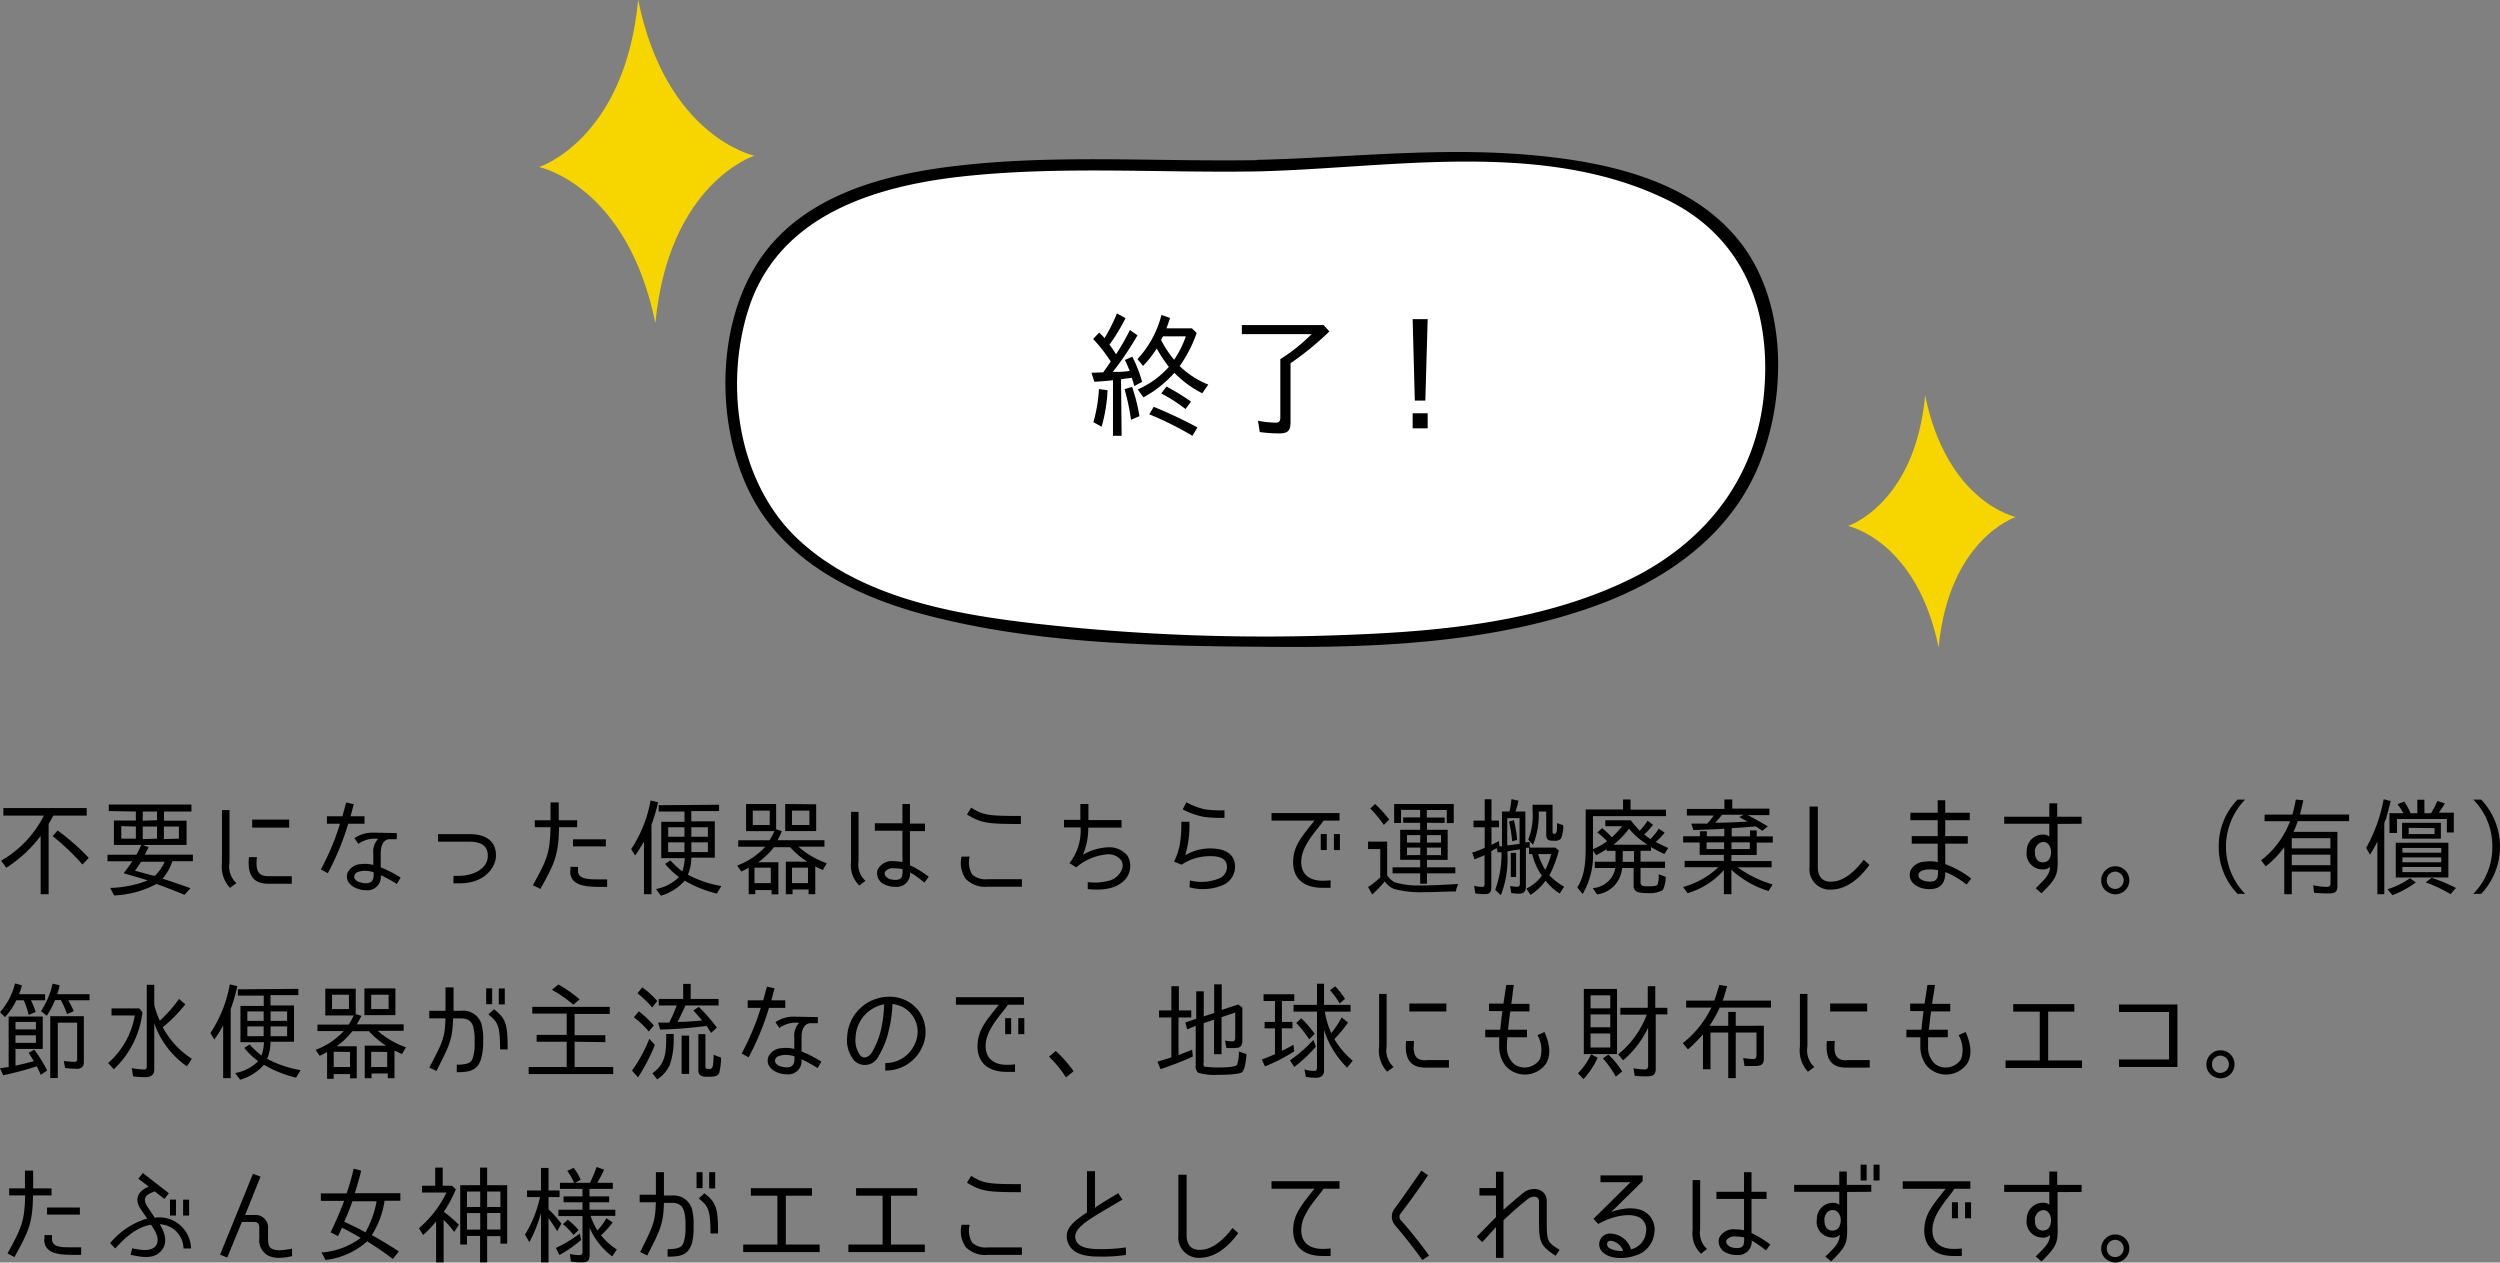 <svg xmlns="http://www.w3.org/2000/svg" viewBox="0 0 332.71 168.02"><rect x="0" y="0" width="332.71" height="168.02" fill="#808080" stroke="none"/><defs><style>.cls-1{isolation:isolate;}.cls-2{fill:#fff;}.cls-3{fill:#f7d600;mix-blend-mode:multiply;}</style></defs><title>flow_001_08</title><g class="cls-1"><g id="テキスト"><path class="cls-2" d="M167.47,22.06c19.09-.4,66.55-8,68.15,24.23S205.84,86,166.34,85.34,97.26,81,97.49,50.73C97.74,16.56,136.65,22.7,167.47,22.06Z"/><path d="M167.47,22.81c17.64-.44,37.93-4.31,54.45,3.81,10.16,5,13.83,14.74,12.85,25.65-1,11.27-7.77,19.88-17.79,24.79-11.39,5.58-24.67,6.93-37.16,7.41A271.82,271.82,0,0,1,137.89,83C127,81.76,114.62,79.57,106.3,71.85c-8.09-7.51-9.94-20.48-6.69-30.71,4-12.47,16.75-16.37,28.5-17.66,13.06-1.42,26.26-.44,39.36-.67a.75.75,0,0,0,0-1.5c-13.47.24-27.07-.81-40.48.8-9.54,1.15-20,3.91-25.78,12.28-5.88,8.57-6,21.84-1.51,31,4.56,9.37,14.29,14.09,24,16.58,14.54,3.75,30.06,4,45,4.11,14.26.14,29.2-.46,42.8-5.16,9.72-3.36,18.71-9.37,22.66-19.23,3.62-9.06,3.68-21.34-2.48-29.34-6.7-8.7-18.75-11-29.07-11.81-11.72-.91-23.37.44-35.07.73A.75.75,0,0,0,167.47,22.81Z"/><path d="M149.27,58h-1.15v-7.4c-.81.1-1.66.16-2.48.21l-.38-1.2,1.56-.06c.31-.43.72-1,1-1.44a21.12,21.12,0,0,0-2.34-3l.79-.84A5.49,5.49,0,0,1,147,45a21.47,21.47,0,0,0,1.64-3.29l1.15.63a24.8,24.8,0,0,1-2.14,3.53,14.47,14.47,0,0,1,.88,1.28c.65-1,1.26-2.07,1.85-3.23l1,.71a41,41,0,0,1-3.28,4.86l.69,0c.52,0,1-.05,1.56-.12h0c-.21-.47-.39-1-.66-1.46l1-.44A18.13,18.13,0,0,1,152,50.82l-1.05.56a10.92,10.92,0,0,0-.34-1.11c-.29.07-.65.09-1,.14l-.42.07h0Zm-3-6.22,1.13.15a21.43,21.43,0,0,1-.79,4.86l-1.1-.61h0A19.5,19.5,0,0,0,146.25,51.81Zm5.4,3.59-1.15.5h0a29.12,29.12,0,0,0-.86-4.07l1-.32A24.27,24.27,0,0,1,151.65,55.4ZM157,48.72a11.57,11.57,0,0,0,3.8,2.46L160,52.34a14.16,14.16,0,0,1-3.71-2.72,15.15,15.15,0,0,1-4.12,3.26l-.75-1.05a12.15,12.15,0,0,0,4.14-3,20.32,20.32,0,0,1-1.62-2.45,14.17,14.17,0,0,1-1.82,2.32l-.74-.91a13.53,13.53,0,0,0,3.19-5.87l1.15.39c-.16.47-.31.94-.49,1.39h3.4l.63.61A17.92,17.92,0,0,1,157,48.72Zm2.36,8.17L158.69,58h0a42.05,42.05,0,0,0-5.74-2.86l.59-1A60.58,60.58,0,0,1,159.37,56.89Zm-3.11-9a13.69,13.69,0,0,0,1.57-3.13h-3.05l-.25.48A14.39,14.39,0,0,0,156.26,47.89Zm-1.71,4.48.7-.93a32,32,0,0,1,3.26,2l-.72,1h0A21,21,0,0,0,154.55,52.37Z"/><path d="M170.21,57.68a19.77,19.77,0,0,1-2.56-.18L167.42,56a14.46,14.46,0,0,0,2.41.25c.4,0,.56-.25.56-.65V47.8a23.75,23.75,0,0,0,4.16-3.33h-9.28V43.26h10.88l.77.85a39.58,39.58,0,0,1-5.17,4.23v7.85C171.75,57.34,171.38,57.68,170.21,57.68Z"/><path d="M188,42.47h2l-.31,10.84h-1.4ZM188,55h2V57h-2Z"/><path d="M6.47,109.65V119H5.41v-7.75a17.53,17.53,0,0,1-4.57,4.23l-.69-.94a14.37,14.37,0,0,0,5.69-6H.45v-1H11.54v1H7.06l0,.06C6.85,109,6.68,109.32,6.47,109.65ZM7,111.27l.67-.74a28.56,28.56,0,0,1,4.14,3.64l-.84.88h0A30.62,30.62,0,0,0,7,111.27Z"/><path d="M21.63,116.94c1.25.39,2.48.83,3.72,1.26l-.8.89c-1.23-.52-2.45-1-3.73-1.45a13,13,0,0,1-5.64,1.53l-.51-1a15.07,15.07,0,0,0,5-1c-.63-.21-1.27-.4-1.91-.58l-1.31-.38c.38-.47.77-1,1.15-1.59H14.31v-.87h3.85c.24-.44.46-.91.67-1.36l.94.35c-.15.35-.32.67-.5,1h6.4v.87H22.94A6.93,6.93,0,0,1,21.63,116.94Zm-7.15-9v-.87h11V108H21.83v1.22h3v3.23H15.16V109.2h2.92V108Zm1.66,2v1.67h1.94V110Zm5.76,4.74H18.78c-.23.37-.48.74-.73,1.09h0l-.08.11h0l2.43.66.1,0,.14,0A6.22,6.22,0,0,0,21.9,114.72Zm-1-5.52V108H19v1.22Zm0,2.45V110H19v1.67Zm-.76,4.86.28.08h-.05Zm3.67-4.86V110h-2v1.67Z"/><path d="M31.46,117.53l-.85.63a4.15,4.15,0,0,1-1.07-3.35v-7h1v7A3,3,0,0,0,31.46,117.53Zm4.3-.92h3.07v1H35.69c-2.14,0-2.77-1.34-2.56-3.54h1.06C34,115.86,34.32,116.61,35.76,116.61Zm-2.2-7.53h4.93v1.06H33.56Z"/><path d="M45.25,109.63H43.51v-1h2.06c.21-.76.39-1.46.51-1.83l1,.23c-.08.28-.23.89-.43,1.6h1.86v1H46.34a35.35,35.35,0,0,1-2.71,6.58l-.93-.51A33,33,0,0,0,45.25,109.63Zm5.42,4.05v1.75a16.78,16.78,0,0,1,2.65,1.36l-.51.85a18.47,18.47,0,0,0-2.14-1.17,1.78,1.78,0,0,1-2,2c-1.3,0-2.91-.89-2.41-2.34A2.05,2.05,0,0,1,48.09,115a4.17,4.17,0,0,1,1.59.11v-1.47a2.54,2.54,0,0,1,.64-2,3.73,3.73,0,0,0-2.63.67l-.52-.76a4.21,4.21,0,0,1,2.49-.74l3.15.06v.81h-1C51.15,111.72,50.64,112.33,50.67,113.68Zm-2.1,2.21a2.87,2.87,0,0,0-.88.14.71.71,0,0,0-.55.63c0,.75,1.26.89,1.53.89.85,0,1.06-.45,1.06-1.21v-.26A4.16,4.16,0,0,0,48.57,115.89Z"/><path d="M66,114c-.06,1.47-1.53,3.56-4.82,3.56h-.83v-1h.83c1.53,0,3.67-.8,3.74-2.55.06-1.52-1-2-2.45-2H58.3v-1h4.2C64.71,111,66.1,112,66,114Z"/><path d="M71.92,118.3l-1-.49c1.78-3.25,2.29-4.16,2.35-7.72h-2.1v-.93h2.1v-2.37h1.09v2.37h2.45v.93H74.4C74.34,114,73.7,115.05,71.92,118.3Zm4-2.41v-.52h1v.52c0,1.07,1.27,1.14,2.49,1.14H80.8v1H79.44C77.56,118,75.87,117.71,75.87,115.89Zm4.71-4.19v.94H76.26v-.94Z"/><path d="M84.52,113.85,84,113a17,17,0,0,0,2.58-6.47l1,.24a22.47,22.47,0,0,1-.88,3V119h-1v-7C85.36,112.57,85,113.2,84.52,113.85ZM95.7,107.1v.84H92v1.37h3.13v4.83H92a5.89,5.89,0,0,1-.45,2.27A14.77,14.77,0,0,0,96,117.92l-.6,1a15.3,15.3,0,0,1-4.27-1.72,6.76,6.76,0,0,1-3.17,2l-.66-.89a5.74,5.74,0,0,0,3.06-1.59,9.94,9.94,0,0,1-1.85-1.76l.71-.45a12,12,0,0,0,1.59,1.46,6.28,6.28,0,0,0,.32-1.77H88v-4.83h3.1v-1.37H87.66v-.84Zm-4.61,3H88.92v1.26h2.17Zm0,2H88.92v1.3h2.17Zm.92-2v1.26h2.2v-1.26Zm0,2v1.3h2.2v-1.3Z"/><path d="M103.48,111.82h6.24v.86h-3.46a11.19,11.19,0,0,0,3.77,2.2l-.53.9a11.18,11.18,0,0,1-1-.49V119h-.89v-.63h-2.13V119h-.9v-4.33h2.84a10.8,10.8,0,0,1-1.75-1.39l-.35-.35-.16-.18,0,0s0,0,0,0h-2.16a10.07,10.07,0,0,1-2.09,2h2.68v4.27h-.9v-.57h-2.17V119h-.88v-3.53a8.1,8.1,0,0,1-.79.42l-.19.1-.55-.8a9.67,9.67,0,0,0,3.74-2.5H98.25v-.86h4.15a8.34,8.34,0,0,0,.67-1.22H99.29V107h4v3.38h0l.76.23A10.8,10.8,0,0,1,103.48,111.82Zm-3.3-3.94v1.91h2.26v-1.91Zm.23,7.59v2.06h2.17v-2.06Zm8.21-8.43v3.56H104.5V107Zm-3.22.84v1.91h2.32v-1.91Zm0,7.59v2.06h2.13v-2.06Z"/><path d="M115.18,117.22l-.81.63a3.74,3.74,0,0,1-1.11-3.16v-6.64h1v6.57A2.91,2.91,0,0,0,115.18,117.22Zm5.94-1.13a1.79,1.79,0,0,1-2,1.93,3.16,3.16,0,0,1-1.27-.25,1.66,1.66,0,0,1-1.07-2,2.12,2.12,0,0,1,2.17-1.16,6.86,6.86,0,0,1,1.15.11v-4.16h-3.67v-1h3.67V107h1v2.61h2v1h-2v4.54a14.07,14.07,0,0,1,2.5,1.53l-.58.78C122,116.61,121.54,116.35,121.12,116.09Zm-2.1-.53a1.34,1.34,0,0,0-1.22.43c-.25.43.2.85.62,1a2.43,2.43,0,0,0,.7.11c.89,0,1-.39,1-1.22v-.2A5,5,0,0,0,119,115.56Z"/><path d="M128.56,117a3.63,3.63,0,0,1-.59-3h1.08a3.11,3.11,0,0,0,.33,2.38,2.7,2.7,0,0,0,2.08.63H136v1h-4.57A3.59,3.59,0,0,1,128.56,117Zm.13-8.6.55-.91c1.65,1,2.19,1.1,6.62,1.1v1.07C131.42,109.66,130.59,109.55,128.69,108.4Z"/><path d="M144.12,113.76a7.25,7.25,0,0,1,3.33-1,3.11,3.11,0,0,1,2.62,1.15,2.73,2.73,0,0,1-.84,3.59c-1.32,1-3.16.94-4.47.83v-.94a7.19,7.19,0,0,0,3-.23,2.54,2.54,0,0,0,1.57-1.51,1.33,1.33,0,0,0-.14-1.19,2.19,2.19,0,0,0-1.76-.77,7.44,7.44,0,0,0-4.21,1.74h0l-.89-.56a7,7,0,0,0,1.48-4.76H141.6v-1h2.18V107h1.07v2.14h4.41v1h-4.43A9,9,0,0,1,144.12,113.76Z"/><path d="M157.73,113.82a6.55,6.55,0,0,1,3.27-.91c1.6,0,2.86.42,3.27,1.69a2.68,2.68,0,0,1-1.67,3.25,6.83,6.83,0,0,1-4.29.24l.05-.92a6.27,6.27,0,0,0,3.81-.23,1.66,1.66,0,0,0,1.06-2c-.29-1-1.61-1-2.32-1a6.77,6.77,0,0,0-3.67,1.14l-1-.42v0a8.2,8.2,0,0,0,.83-2.65,16.69,16.69,0,0,0,.14-2.65h1.08A13.64,13.64,0,0,1,157.73,113.82Zm2.48-5.11a10.07,10.07,0,0,1-2.81-1l.49-.94a9.41,9.41,0,0,0,2.45.94,15.63,15.63,0,0,0,2.62.13v1A17.81,17.81,0,0,1,160.21,108.71Z"/><path d="M173.22,114.13c-.29,2,.83,3.08,2.79,3.08a9.3,9.3,0,0,0,1.07-.06v1c-.51,0-.87,0-1.1,0-2.78,0-4.2-1.55-3.83-4.19.23-1.68,1.33-2.91,2.78-4.75h-5.71v-1h9.05v1h-2.13C175.44,110.29,173.52,112.14,173.22,114.13Zm3.35-1h-.8V111h.8Zm1.75,0h-.8V111h.8Z"/><path d="M185.59,117.41a10.88,10.88,0,0,0,3.4.43c1.69,0,3.39-.1,5.08-.2a4,4,0,0,0-.32,1c-1.37,0-2.72.09-4.07.09a14.15,14.15,0,0,1-4.18-.43,3,3,0,0,1-1.22-1,13.66,13.66,0,0,1-1.66,1.74l-.55-1a10.21,10.21,0,0,0,1.62-1.27V113h-1.62V112h2.54v4.48A2.8,2.8,0,0,0,185.59,117.41Zm-3.23-9.81L183,107a16.2,16.2,0,0,1,1.89,2.08l-.73.7h0A14.75,14.75,0,0,0,182.36,107.6Zm7.55,1.9v.93h2.75v4h-2.75v1h3.77v.8h-3.77v1.38H189v-1.38h-3.67v-.8H189v-1h-2.66v-4H189v-.93h-2.26v-.72H189v-1h-2.54v1.75h-.92V107h7.93v2.54h-.93V107.8h-2.65v1h2.37v.72Zm-.88,1.64h-1.78v1H189Zm0,1.66h-1.78v1H189Zm.87-1.66v1h1.88v-1Zm0,1.66v1h1.88v-1Z"/><path d="M208.16,118l-.59.91a7.67,7.67,0,0,1-1.88-1.7,7.46,7.46,0,0,1-2,1.88l-.56-.83a5.55,5.55,0,0,0,2.07-1.72,8.5,8.5,0,0,1-1.29-2.88h-.42v-.84l-.18,0a.93.93,0,0,1-.24,0V118c0,.57-.24.93-.85.93a6.55,6.55,0,0,1-1.1-.08l-.15-.94a4.52,4.52,0,0,0,.95.1.32.32,0,0,0,.35-.35v-4.64a7.36,7.36,0,0,1-.84.14l-.81.14h0v.34a13.39,13.39,0,0,1-.88,5.5l-.75-.71a14.1,14.1,0,0,0,.84-5,1.19,1.19,0,0,0-.28,0l-.24,0-.11-.56-.73.39h0V118c0,.73-.15,1-.94,1a6.69,6.69,0,0,1-1.2-.11l-.14-1a4.51,4.51,0,0,0,1.08.14c.21,0,.3-.13.3-.35v-3.88c-.22.14-.72.3-1.07.46l-.26.11-.32-.9a13.56,13.56,0,0,0,1.67-.63h0v-2.74h-1.49v-.89h1.49v-2.84h.9v2.84h1v.89h-1v2.34l1-.51.06.7.34,0V108h1a12.35,12.35,0,0,0,.26-1.65l.94.21a11.8,11.8,0,0,1-.4,1.44H203v4.12l.3-.05.28,0v.73H207l.45.39a14,14,0,0,1-1.26,3.3h0A8.72,8.72,0,0,0,208.16,118Zm-5.93-5.73v-3.39h-1.64v3.61a2,2,0,0,0,.27,0l.56-.08.83-.11Zm-.32-.49-.66.18h0a21.79,21.79,0,0,0-.42-2.63l.65-.17A16.92,16.92,0,0,1,201.91,111.79Zm-.85,4.93V113.5h.71v3.22Zm3-4.25-.68-.71a8.7,8.7,0,0,0,.58-3.8v-.85h2.66v3.6c0,.18.08.27.25.27s.25-.16.3-.34a5.5,5.5,0,0,0,.05-.84v-.25l.83.29a4.85,4.85,0,0,1-.3,1.77,1.14,1.14,0,0,1-.92.29c-.69,0-1.05-.06-1.05-.81V108h-1A10.54,10.54,0,0,1,204,112.47Zm1.61,3.28a10.41,10.41,0,0,0,.77-2.08h-1.74A9.38,9.38,0,0,0,205.64,115.75Z"/><path d="M218.81,111.05a9.4,9.4,0,0,0,.84.61,8.85,8.85,0,0,0,1.11-1.37l.78.52a8.73,8.73,0,0,1-1.19,1.24h0c.54.3,1.09.55,1.66.8l-.51.8a19.69,19.69,0,0,1-1.78-.92v.5h-1.39v1.44h3.26v.84h-3.26v1.95c0,.42.39.49.76.49h.35c.25,0,.95,0,1.13-.18a3,3,0,0,0,.18-1.13s0-.08,0-.11v-.18l.92.34a3.76,3.76,0,0,1-.38,1.76,3.37,3.37,0,0,1-1.84.41,5.12,5.12,0,0,1-1.56-.16.83.83,0,0,1-.48-.81v-2.37h-1.54a3.82,3.82,0,0,1-3.34,3.51l-.55-.84a3.25,3.25,0,0,0,3-2.67h-2.74v-.84H215v-1.44h-1.18V113a16,16,0,0,1-1.39.81l-.43-.61a10.43,10.43,0,0,1-1.37,5.78l-.73-.88c1.06-1.6,1.13-3.61,1.13-5.48v-4.89H216V106.4h1v1.35h4.72v.86H212v3.85c0,.18,0,.37,0,.55a8.68,8.68,0,0,0,1.88-1.05,9,9,0,0,0-1.3-1.17l.63-.57a9.32,9.32,0,0,1,1.3,1.22,12.1,12.1,0,0,0,1.37-1.49h-2.24v-.79h3.39a10.33,10.33,0,0,0,1.19,1.38,7.81,7.81,0,0,0,1.05-1.32l.72.55A8.61,8.61,0,0,1,218.81,111.05Zm-2-.79a11.26,11.26,0,0,1-2.09,2.16h4.54A10.74,10.74,0,0,1,216.77,110.26Zm.65,3h-1.5v1.44h1.5Z"/><path d="M233.79,110.51v.8h2.14v.83h-2.14v1.65h-3.37v.8h5.35v.84h-4.51a15.37,15.37,0,0,0,4.65,2.28l-.55.87a12.77,12.77,0,0,1-4.94-2.83V119h-1v-3.21a10.22,10.22,0,0,1-4.84,3.08l-.58-.83a11,11,0,0,0,4.69-2.63h-4.49v-.84h5.22v-.8H226.2v-1.65H224v-.83h2.23v-.66h.92v.66h2.33v-1c-1.39.09-2.75.13-4.13.17l-.27-.85,1.08,0h1.05c.27-.29.63-.76.87-1.08h-3.59v-.87h5V106.4h1.05v1.21h4.94v.87h-2.9c.9.45,1.85,1,2.68,1.49l-.73.6c-.28-.21-.54-.38-.78-.53l-.12-.06c-1.06.1-2.11.17-3.17.23h0v1.1h2.44v-.8ZM229.45,113v-.9h-2.33v.9Zm-1.22-3.51h.38c1.26,0,2.48-.07,3.72-.14h.27c-.28-.16-.57-.3-.85-.45a1.05,1.05,0,0,0-.3-.15l.6-.32h-2.88C228.87,108.83,228.55,109.18,228.23,109.53Zm2.2,3.51h2.44v-.9h-2.44Z"/><path d="M243.67,118.39a2.71,2.71,0,0,1-2.85-3v-8.05h1.1v8.05c0,1.15.52,1.95,1.71,1.95s2.66-.62,4.4-2.92l.76.69C247.13,117.38,245.37,118.39,243.67,118.39Z"/><path d="M258.91,116.05c-.05,1.54-.66,2.28-2.15,2.28s-3-.91-2.51-2.45a2.17,2.17,0,0,1,1.94-1.21,4.91,4.91,0,0,1,1.69.06v-2.45h-3.46v-1h3.46v-2.12h-3.64v-1h3.64v-1.66h1v1.66h3.26v1h-3.26v2.12h3v1h-3V115a12.89,12.89,0,0,1,3.46,1.92l-.62.8A12.22,12.22,0,0,0,258.91,116.05Zm-2.58-.31c-.44.05-1,.26-1,.66-.14.59.75.93,1.48.93,1,0,1.14-.5,1.12-1.51A4.72,4.72,0,0,0,256.33,115.74Z"/><path d="M273.83,109.65v4.23c.06,2.52,0,2.88-2.14,5l-.77-.67c1.54-1.5,1.8-1.85,1.93-2.86a1.34,1.34,0,0,1-1.12.35,2.11,2.11,0,0,1-2-2.47,2.14,2.14,0,0,1,2.13-2.16,1.26,1.26,0,0,1,.87.25v-1.69h-6v-.94h6v-1.78h1.05v1.78h3.25v.94Zm-3,3.68c-.06.6.17,1.4,1,1.43s1.09-.63,1.13-1.26-.29-1.45-1-1.45S270.83,112.73,270.79,113.33Z"/><path d="M282.41,115.51a1.87,1.87,0,0,1-.88,3.51,1.9,1.9,0,0,1-.89-.23,1.74,1.74,0,0,1-1-1.65,1.83,1.83,0,0,1,.58-1.33,1.76,1.76,0,0,1,1.3-.52A1.84,1.84,0,0,1,282.41,115.51Zm-1.67.79a1.09,1.09,0,0,0-.36.85,1.19,1.19,0,0,0,.1.49,1.08,1.08,0,0,0,1,.66,1.15,1.15,0,0,0,.51-2.18,1,1,0,0,0-.51-.12A1.09,1.09,0,0,0,280.74,116.3Z"/><path d="M295.28,112.67a8.78,8.78,0,0,1,2.51-6.26h1a9,9,0,0,0,0,12.55h-1A8.85,8.85,0,0,1,295.28,112.67Z"/><path d="M309.84,118.9a16.79,16.79,0,0,1-1.88-.09l-.1-1a8.23,8.23,0,0,0,1.82.22c.33,0,.48-.18.48-.52V116H305v3h-1v-6.26a13.23,13.23,0,0,1-2.46,2.56l-.62-.81a11.78,11.78,0,0,0,3.85-5.2h-3.39v-.88h3.7c.18-.65.34-1.33.46-2l1,.1c-.15.63-.29,1.26-.45,1.89h6.54v.88h-6.84a9.91,9.91,0,0,1-.57,1.43h5.85v7.07C311.11,118.74,310.74,118.9,309.84,118.9ZM305,111.55v1.36h5.14v-1.36Zm0,2.19v1.4h5.14v-1.4Z"/><path d="M315.41,113.74l-.51-.9a21.32,21.32,0,0,0,2.33-6.47l.94.24c-.19.72-.37,1.45-.58,2.15,0,.06,0,.2-.11.35s-.17.51-.17.54V119h-.92v-7A19,19,0,0,1,315.41,113.74Zm5.33,3.13.76.58a13.34,13.34,0,0,1-3.11,1.69l-.64-.8h0A10.48,10.48,0,0,0,320.74,116.87Zm3-9a9,9,0,0,0,.63-1.28l1,.33a10.34,10.34,0,0,1-.81,1.23h2v2.64h-.92V109H319v1.86H318v-2.64h1.85a11.12,11.12,0,0,0-.77-1.19l.89-.36a8.57,8.57,0,0,1,.83,1.55h.91v-1.79h.94v1.79h.9A2.6,2.6,0,0,1,323.74,107.89Zm2.1,4.28v4.63h-7v-4.63Zm-1-2.65v2.11h-5.16v-2.11Zm-5.12,3.35v.63h5.17v-.63Zm0,1.26v.64h5.17v-.64Zm0,1.27v.69h5.17v-.69Zm.84-5.21V111H324v-.79Zm2.27,7.26.76-.61a21.16,21.16,0,0,1,3.26,1.36l-.73.82h0A17.55,17.55,0,0,0,322.87,117.45Z"/><path d="M331.69,112.68a8.76,8.76,0,0,0-2.54-6.27h1.05a9.1,9.1,0,0,1,0,12.55h-1.05A8.79,8.79,0,0,0,331.69,112.68Z"/><path d="M4.75,134.68l-.93.39a13.51,13.51,0,0,0-.65-1.95h-1a9.06,9.06,0,0,1-1.5,2.24L0,134.71a9.08,9.08,0,0,0,2-3.83l.91.25a9.5,9.5,0,0,1-.37,1.18H6v.81H4.12A12.12,12.12,0,0,1,4.75,134.68Zm-.24,6.54h0l-.7-1.11.74-.42a16.58,16.58,0,0,1,1.72,2.78l-.85.57c-.16-.39-.34-.77-.53-1.13A43.1,43.1,0,0,1,.42,143.1L0,142.17,1.15,142h0v-6.72H5.69v4.32H2.06v2.23C2.89,141.63,3.68,141.46,4.51,141.22ZM2.06,137H4.78v-1H2.06Zm0,1.79H4.78v-1H2.06Zm7.77-4.23-.91.4a12.34,12.34,0,0,0-.82-1.87H7.33a11,11,0,0,1-1.11,2.09l-.76-.62A11,11,0,0,0,7,130.91l.94.21a10.49,10.49,0,0,1-.32,1.19h4.3v.81H9.09C9.37,133.61,9.61,134.1,9.83,134.59Zm.27,7.67a9.77,9.77,0,0,1-1.44-.1l-.17-.94a8.48,8.48,0,0,0,1.44.12c.23,0,.34-.12.34-.37v-4.84H7.69v7.36h-1v-8.22h4.47v6C11.19,142,10.79,142.26,10.1,142.26Z"/><path d="M15.15,142.3l-.76-.83a10.81,10.81,0,0,0,3.55-6.33h-3.1v-.94h3.7l.42.51A12.38,12.38,0,0,1,15.15,142.3Zm6.12-6.46a18.14,18.14,0,0,0,2.56-2.9l.83.72a19.11,19.11,0,0,1-3,3.05h0a11.48,11.48,0,0,0,3.87,4.2l-.66,1a11.71,11.71,0,0,1-4.34-5.73v6.17c0,.74-.51,1-1.19,1a12.2,12.2,0,0,1-1.63-.1l-.17-1.1a9.34,9.34,0,0,0,1.68.18c.24,0,.31-.17.31-.41V131.06h1v2.22c0,.05,0,.12,0,.21l0,.08,0,.14A10.44,10.44,0,0,0,21.27,135.84Z"/><path d="M28.52,138.35l-.52-.87A17,17,0,0,0,30.58,131l1,.24a22.47,22.47,0,0,1-.88,3.05v9.19h-1v-7C29.36,137.07,29,137.7,28.52,138.35ZM39.7,131.6v.84H36v1.37h3.13v4.83H36a5.89,5.89,0,0,1-.45,2.27A14.77,14.77,0,0,0,40,142.42l-.6,1a15.3,15.3,0,0,1-4.27-1.72,6.76,6.76,0,0,1-3.17,2l-.66-.89a5.74,5.74,0,0,0,3.06-1.59,9.94,9.94,0,0,1-1.85-1.76l.71-.45a12,12,0,0,0,1.59,1.46,6.28,6.28,0,0,0,.32-1.77H32v-4.83h3.1v-1.37H31.66v-.84Zm-4.61,3H32.92v1.26h2.17Zm0,2H32.92v1.3h2.17Zm.92-2v1.26h2.2v-1.26Zm0,2v1.3h2.2v-1.3Z"/><path d="M47.48,136.32h6.24v.86H50.26a11.29,11.29,0,0,0,3.77,2.2l-.53.9a11.18,11.18,0,0,1-1-.49v3.7h-.89v-.63H49.44v.63h-.9v-4.33h2.84a10.8,10.8,0,0,1-1.75-1.39c-.12-.11-.23-.22-.35-.35l-.16-.18,0,0s0,0,0,0H46.89a10.07,10.07,0,0,1-2.09,2h2.68v4.27h-.9v-.57H44.41v.63h-.88V140a8.1,8.1,0,0,1-.79.42l-.19.1-.55-.8a9.6,9.6,0,0,0,3.74-2.5H42.25v-.86H46.4a7.5,7.5,0,0,0,.67-1.22H43.29v-3.56h4.05v3.38h0l.76.23A10.8,10.8,0,0,1,47.48,136.32Zm-3.29-3.94v1.91h2.25v-1.91Zm.22,7.59V142h2.17V140Zm8.21-8.43v3.56H48.5v-3.56Zm-3.22.84v1.91h2.32v-1.91Zm0,7.59V142h2.13V140Z"/><path d="M59.28,135.52H57.13v-1h2.16v-3.11h1.07v3.11h1a2.54,2.54,0,0,1,2.7,1.7,7.63,7.63,0,0,1,.24,2.39A7.74,7.74,0,0,1,64,141c-.52,1.58-1.73,1.69-3.21,1.69v-1c1.74,0,2-.39,2.18-1.07a6.23,6.23,0,0,0,.19-2,6.57,6.57,0,0,0-.19-2c-.2-.63-.58-1.09-1.67-1.09h-1c-.08,2.91-.52,3.65-2.22,7l-.94-.46C58.9,138.7,59.22,138.14,59.28,135.52Zm6.22-1.88h-.8v-2.11h.8ZM65,135l.74-.68c1.64,1.22,1.82,2.12,1.82,5.34h-1C66.53,136.41,66.27,136.06,65,135Zm2.18-1.33h-.8v-2.12h.8Z"/><path d="M76.47,138.64V142h5.14v.94H70.36V142h5.06v-3.36h-4v-.92h4v-2.83H70.84V134H81.15v.94H76.47v2.83h4.09v.92Zm-3-6.93.84-.69A17.12,17.12,0,0,1,77.14,133l-.84.71h0A16.51,16.51,0,0,0,73.42,131.71Z"/><path d="M86.42,138.25l.73.81a24.33,24.33,0,0,1-2.24,4.32l-.8-.9A20.12,20.12,0,0,0,86.42,138.25Zm-2.06-2.86.65-.8a12.51,12.51,0,0,1,2,1.88l-.67.81h0A10.76,10.76,0,0,0,84.36,135.39Zm.48-3.19.63-.8a11.32,11.32,0,0,1,2,1.82l-.67.86h0A12.92,12.92,0,0,0,84.84,132.2Zm4.29,9.55a4.44,4.44,0,0,1-1.68,1.89l-.63-.81c1.76-1.19,1.84-2.84,1.84-4.73v-.49h1v.65A10.24,10.24,0,0,1,89.13,141.75ZM90.18,136h.12c.69,0,1.36-.05,2-.1.39,0,.75-.07,1.15-.09l-1.17-1.34L93,134a22.68,22.68,0,0,1,2.41,2.77l-.78.69c-.2-.31-.39-.63-.6-.93a57,57,0,0,1-6.17.49l-.28-.93c.35,0,.7,0,1,0h.48a20,20,0,0,0,1-2.28H87.67v-.87h3.25v-2h1v2h3.71v.87h-4.4C90.93,134.45,90.56,135.25,90.18,136Zm.53,1.82h1v5.1h-1Zm3.61,4.47a.51.51,0,0,0,.55-.47,7.56,7.56,0,0,0,.1-1.34v-.11l1,.39a9.72,9.72,0,0,1-.24,2,.77.77,0,0,1-.59.47,4.86,4.86,0,0,1-1,.07c-.71,0-1.2-.11-1.2-.92v-4.75h.94v4.33C93.82,142.19,94.07,142.26,94.32,142.26Z"/><path d="M101.25,134.13H99.51v-1h2.06c.21-.76.39-1.46.51-1.83l1,.23c-.08.28-.23.89-.43,1.6h1.86v1h-2.17a35.35,35.35,0,0,1-2.71,6.58l-.93-.51A33,33,0,0,0,101.25,134.13Zm5.42,4.05v1.75a16.78,16.78,0,0,1,2.65,1.36l-.51.85a19.33,19.33,0,0,0-2.14-1.17,1.78,1.78,0,0,1-2,2c-1.3,0-2.91-.89-2.41-2.34a2.05,2.05,0,0,1,1.86-1.14,4.17,4.17,0,0,1,1.59.11v-1.47a2.54,2.54,0,0,1,.64-2,3.73,3.73,0,0,0-2.63.67l-.52-.76a4.21,4.21,0,0,1,2.49-.74l3.15.06v.81h-1C107.15,136.22,106.64,136.83,106.67,138.18Zm-2.1,2.21a2.87,2.87,0,0,0-.88.14.71.71,0,0,0-.55.63c0,.75,1.26.89,1.53.89.85,0,1.06-.45,1.06-1.21v-.26A4.16,4.16,0,0,0,104.57,140.39Z"/><path d="M121.71,139a3.69,3.69,0,0,0-.17-3.69,3.76,3.76,0,0,0-2.77-1.69,17.17,17.17,0,0,1-.49,3.51,10.88,10.88,0,0,1-1.36,3.42,2,2,0,0,1-3.18.65,4.13,4.13,0,0,1-1-3.14,5.59,5.59,0,0,1,5.58-5.41,4.82,4.82,0,0,1,4.11,2.12,4.75,4.75,0,0,1,.24,4.7,5.26,5.26,0,0,1-4.85,3l0-1A4.2,4.2,0,0,0,121.71,139Zm-4-5.35a4.65,4.65,0,0,0-3.85,4.46,3.33,3.33,0,0,0,.66,2.38c.5.5,1.13.17,1.54-.47a10.38,10.38,0,0,0,1.22-3.15A18.3,18.3,0,0,0,117.67,133.66Z"/><path d="M131.22,138.63c-.29,2,.83,3.08,2.79,3.08a9.3,9.3,0,0,0,1.07-.06v1c-.51,0-.87,0-1.1,0-2.78,0-4.2-1.55-3.83-4.19.23-1.68,1.33-2.91,2.78-4.75h-5.71v-1h9.05v1h-2.13C133.44,134.79,131.52,136.64,131.22,138.63Zm3.35-1h-.8v-2.13h.8Zm1.75,0h-.8v-2.13h.8Z"/><path d="M139.61,140.63l.89-.77a16.34,16.34,0,0,1,2.37,2.7l-1,.84A14.22,14.22,0,0,0,139.61,140.63Z"/><path d="M158.54,134.47v.94h-1.7v5c.61-.22,1.22-.47,1.81-.71l.1.91c-1.39.63-2.83,1.18-4.3,1.68l-.41-1c.62-.18,1.25-.37,1.85-.58h0v-5.3h-1.64v-.94h1.64v-3.22h1v3.22Zm1.8,7.48a12.5,12.5,0,0,0,2,.11c.39,0,2.05,0,2.3-.36a5.59,5.59,0,0,0,.24-1.76l1,.34c0,.48-.18,2.06-.57,2.4s-2.68.37-3.27.37a7.9,7.9,0,0,1-2.57-.28,1.13,1.13,0,0,1-.34-1v-5.27L158,137l-.25-.93,1.45-.49h0v-3.65h1v3.33l1.39-.45h0V131h1v3.4l2.19-.72.56.41v4.29c0,.81-.21,1.1-1.06,1.1-.36,0-.72,0-1.07,0l-.17-1a5.28,5.28,0,0,0,1,.11c.27,0,.35-.21.35-.45v-3.39l-1.82.62h0v4.93h-1v-4.6l-1.38.46h0v5.24C160.12,141.65,160.15,141.86,160.34,142Z"/><path d="M170.59,136.85v3c.49-.23,1-.49,1.54-.81l.11.88a23.69,23.69,0,0,1-3.89,2l-.43-.91c.58-.22,1.19-.46,1.76-.72h0v-3.44h-1.38V136h1.38v-2.78h-1.52v-.9h4.09v.9h-1.65V136H172v.86Zm4.2,1.54.33.9a19.46,19.46,0,0,1-2.88,2.71l-.56-.89A18.33,18.33,0,0,0,174.79,138.39Zm2.38-.9a14,14,0,0,0,1.39-2.08l.84.67a16.21,16.21,0,0,1-1.82,2.21,11.13,11.13,0,0,0,2.45,2.87l-.75.93a12.45,12.45,0,0,1-3.07-5v5.34c0,.71-.38,1-1.08,1a8.17,8.17,0,0,1-1.34-.11l-.19-1a4.36,4.36,0,0,0,1.32.2c.27,0,.35-.2.35-.45v-7.44h-3.12v-.9h3.12v-2.81h.94v2.81h3.53v.9h-3.43A11.23,11.23,0,0,0,177.17,137.49Zm-4.66-1.34.67-.63a13.92,13.92,0,0,1,1.78,2.07l-.73.73h0A13.46,13.46,0,0,0,172.51,136.15Zm4.48-4.36.7-.53a10.75,10.75,0,0,1,1.31,1.67l-.71.61h0A10.12,10.12,0,0,0,177,131.79Z"/><path d="M185.46,142l-.85.63a4.15,4.15,0,0,1-1.07-3.35v-7h1v7A3,3,0,0,0,185.46,142Zm4.3-.92h3.07v1h-3.14c-2.14,0-2.77-1.34-2.56-3.54h1.06C188,140.36,188.32,141.11,189.76,141.11Zm-2.2-7.53h4.93v1.06h-4.93Z"/><path d="M201.13,133.6h2.42v1H201v0c-.12.78-.21,1.6-.3,2.44h2.52v1h-2.62c0,.28-.05.74-.05,1.16a2.94,2.94,0,0,0,1,2.46,2.42,2.42,0,0,0,3.39-.71,3.91,3.91,0,0,0-.33-3.19l.94-.42c.53,1.24,1,2.82.23,4.16a3.43,3.43,0,0,1-5.45.3,4.19,4.19,0,0,1-.81-2.6c0-.42,0-.88,0-1.16h-1.86v-1h2c.07-.77.18-1.68.28-2.48h-1.78v-1h1.92l.38-2.48h1l-.13.94C201.28,132.56,201.2,133.07,201.13,133.6Z"/><path d="M211.75,140.31l.87.45a10.52,10.52,0,0,1-1.88,2.85l-.74-.77A9,9,0,0,0,211.75,140.31Zm3.45-8.7v8.67h-4.42v-8.67Zm-3.52.85v1.73h2.62v-1.73Zm0,2.54v1.71h2.62V135Zm0,2.54v1.87h2.62v-1.87Zm1.64,3.31.73-.5a10.7,10.7,0,0,1,1.83,2.24l-.84.7h0A13.19,13.19,0,0,0,213.32,140.85Zm5.53,1.48a.44.44,0,0,0,.49-.5v-5.09a12.63,12.63,0,0,1-3.33,4.37l-.66-.79a12.44,12.44,0,0,0,3.81-5.28h-3.52v-.92h3.65v-2.87h1v2.87h1.61V135h-1.55v7.24c0,.86-.45,1-1.23,1-.54,0-1,0-1.57-.07l-.16-1A10.47,10.47,0,0,0,218.85,142.33Z"/><path d="M234.74,136.51v4.36c0,.87-.46,1-1.26,1-.43,0-.88,0-1.31,0l-.17-1.07a8.46,8.46,0,0,0,1.36.14c.32,0,.4-.24.4-.53v-3H231v6.07h-1v-6.07h-2.36v4.89h-1v-4.64a23.34,23.34,0,0,1-2,2l-.68-.84a13.41,13.41,0,0,0,3.79-4.72h-3.35v-.94h3.74a21.14,21.14,0,0,0,.66-2.09l1.06.17c-.2.63-.36,1.3-.6,1.92h6.43v.94h-6.82a19.35,19.35,0,0,1-1.36,2.42H230v-1.85h1v1.85Z"/><path d="M241.46,142l-.85.63a4.15,4.15,0,0,1-1.07-3.35v-7h1v7A3,3,0,0,0,241.46,142Zm4.3-.92h3.07v1h-3.14c-2.14,0-2.77-1.34-2.56-3.54h1.06C244,140.36,244.32,141.11,245.76,141.11Zm-2.2-7.53h4.93v1.06h-4.93Z"/><path d="M257.13,133.6h2.42v1H257v0c-.12.78-.21,1.6-.3,2.44h2.52v1h-2.62c0,.28,0,.74,0,1.16a2.94,2.94,0,0,0,1,2.46,2.42,2.42,0,0,0,3.39-.71,3.91,3.91,0,0,0-.33-3.19l.94-.42c.53,1.24,1,2.82.23,4.16a3.43,3.43,0,0,1-5.45.3,4.19,4.19,0,0,1-.81-2.6c0-.42,0-.88,0-1.16h-1.86v-1h2c.07-.77.18-1.68.28-2.48h-1.78v-1h1.92l.38-2.48h1l-.13.94C257.28,132.56,257.2,133.07,257.13,133.6Z"/><path d="M276.06,133.63v1h-3.48v6.5h4.5v1H266.91v-1h4.55v-6.5h-3.53v-1Z"/><path d="M282,141h6.67v-6.32H282v-1h7.78V142H282Z"/><path d="M296.41,140a1.87,1.87,0,0,1-.88,3.51,1.9,1.9,0,0,1-.89-.23,1.74,1.74,0,0,1-1-1.65,1.83,1.83,0,0,1,.58-1.33,1.76,1.76,0,0,1,1.3-.52A1.84,1.84,0,0,1,296.41,140Zm-1.67.79a1.09,1.09,0,0,0-.36.85,1.19,1.19,0,0,0,.1.49,1.08,1.08,0,0,0,1,.66,1.15,1.15,0,0,0,.51-2.18,1,1,0,0,0-.51-.12A1.09,1.09,0,0,0,294.74,140.8Z"/><path d="M1.92,167.3,1,166.81c1.78-3.25,2.29-4.16,2.35-7.72H1.22v-.93h2.1v-2.37H4.41v2.37H6.86v.93H4.4C4.34,163,3.7,164.05,1.92,167.3Zm4-2.41v-.52h1v.52C6.92,166,8.19,166,9.41,166H10.8v1H9.44C7.56,167,5.87,166.71,5.87,164.89Zm4.71-4.19v.94H6.26v-.94Z"/><path d="M25.42,166.15h-1a3.28,3.28,0,0,0-3.16-3.22c.93,1.51.93,2.69.23,3.49-.95,1.16-2.48.94-4.11.57l.21-.86c1.84.39,2.64.26,3.13-.31.73-.93-.25-2.3-.63-2.83-2.07.35-3.64,1.93-4.75,3.16l-.68-.71a10.1,10.1,0,0,1,4.92-3.27c-.16-.26-.78-1.14-.78-1.14-1-1.38-.47-2.53,1-3.1l-1.39-1.06.6-.76,3.46,2.69-.59.76-1.28-1c-1.46.48-1.56,1.09-1,2l1,1.5A4.21,4.21,0,0,1,25.42,166.15Zm-2-4.38h-.8v-2.12h.8Zm1.75,0h-.8v-2.11h.8Z"/><path d="M37.12,167.4a3.56,3.56,0,0,1-1.37-.27,2.35,2.35,0,0,1-1.24-2.39v-1.25c0-.63-.16-.87-.75-.87H32.19l-1.95,4.74-.95-.39,4.38-10.76,1,.38-2.05,5.11h1.18a1.68,1.68,0,0,1,1.87,1.88v1.3c0,1,.3,1.22.56,1.33a2.4,2.4,0,0,0,1,.18,9.79,9.79,0,0,0,1.64-.22v1A8.43,8.43,0,0,1,37.12,167.4Z"/><path d="M48,164.75c-.81-.47-1.71-1-2.5-1.36-.14.33-.3.65-.45,1l-.07.11L44,164c.63-1.3,1.33-2.89,1.8-4.18H42.7v-1h3.43a33.05,33.05,0,0,0,.94-3.29l1,.27c-.25,1-.52,2-.86,3h6.07v1H51.17a.56.56,0,0,1,0,.07v0a11.51,11.51,0,0,1-1.69,4.5h0c1.22.68,2.43,1.4,3.6,2.18l-.8,1c-1.15-.9-2.27-1.62-3.41-2.35a10.06,10.06,0,0,1-5.55,2.48l-.53-1A9.83,9.83,0,0,0,48,164.75Zm.65-.77s0,0,0,0A13.41,13.41,0,0,0,50.1,160a.28.28,0,0,1,0-.13H46.9a28.91,28.91,0,0,1-1.09,2.71h0l.91.45C47.34,163.32,48,163.63,48.6,164Z"/><path d="M61.07,163l-.62.95a12.13,12.13,0,0,0-1.41-1.6V168h-1v-5.45a14.84,14.84,0,0,1-1.73,1.81l-.55-.91a14.55,14.55,0,0,0,3.66-4.74H56.17v-.91h1.75v-2.41h1v2.41h1.23l.51.48a16.47,16.47,0,0,1-1.6,3h0A15.83,15.83,0,0,1,61.07,163Zm6.43-5.27v7.78h-.9v-1H64.83V168h-.94v-3.52H62.15v1.15h-.9v-7.9h2.64v-2.34h.94v2.34Zm-5.35.84v2.06h1.76v-2.06Zm0,2.87v2.2h1.76v-2.2Zm4.45-.81v-2.06H64.83v2.06Zm0,3v-2.2H64.83v2.2Z"/><path d="M70.45,165.31l-.58-1a16.12,16.12,0,0,0,2-5H70.14v-.88H72v-3H73v3h1.47v.88H73v1.62a16.31,16.31,0,0,1,1.71,1.92l-.56,1c-.38-.63-.77-1.22-1.15-1.74V168H72v-6.6A17.52,17.52,0,0,1,70.45,165.31Zm6.71-1.16.18.87a16.19,16.19,0,0,1-2.9,2l-.46-.94h0A16.64,16.64,0,0,0,77.16,164.15Zm.26,3.85a11.07,11.07,0,0,1-1.44-.11l-.14-1a7,7,0,0,0,1.26.15c.25,0,.42-.11.42-.39v-4.81H74.31V161h3.21v-1H75v-.78h2.52v-1h-3v-.81h4a18.11,18.11,0,0,0,.88-2.1l1,.35a16.37,16.37,0,0,1-.92,1.75h2.08v.81H78.45v1h2.62v.78H78.45v1h3.44v.81h-3.3a10.37,10.37,0,0,0,.91,1.94,7.63,7.63,0,0,0,1.2-1.63l.84.58a14.75,14.75,0,0,1-1.55,1.7,8.6,8.6,0,0,0,2.1,1.89l-.62.92a9.68,9.68,0,0,1-3-3.8V167C78.45,167.79,78.21,168,77.42,168Zm-2.5-5.08.63-.6A8.6,8.6,0,0,1,77,163.7l-.67.66h0A9,9,0,0,0,74.92,162.92Zm.57-7.09.86-.41a7.65,7.65,0,0,1,.93,1.59l-.85.47h0A7.12,7.12,0,0,0,75.49,155.83Z"/><path d="M87.28,160H85.13v-1h2.16V156h1.07v3.11h1a2.54,2.54,0,0,1,2.7,1.7,7.63,7.63,0,0,1,.24,2.39,7.74,7.74,0,0,1-.24,2.35c-.52,1.58-1.73,1.69-3.21,1.69v-1c1.74,0,2-.39,2.18-1.07a6.23,6.23,0,0,0,.19-2,6.57,6.57,0,0,0-.19-2c-.2-.63-.58-1.09-1.67-1.09h-1c-.08,2.91-.52,3.65-2.22,7l-.94-.46C86.9,163.2,87.22,162.64,87.28,160Zm6.22-1.88h-.8V156h.8ZM93,159.49l.74-.68c1.64,1.22,1.82,2.12,1.82,5.34h-1C94.53,160.91,94.27,160.56,93,159.49Zm2.18-1.33h-.8V156h.8Z"/><path d="M108.06,158.13v1h-3.48v6.5h4.5v1H98.91v-1h4.55v-6.5H99.93v-1Z"/><path d="M122.06,158.13v1h-3.48v6.5h4.5v1H112.91v-1h4.55v-6.5h-3.53v-1Z"/><path d="M128.56,166a3.63,3.63,0,0,1-.59-3h1.08a3.11,3.11,0,0,0,.33,2.38,2.7,2.7,0,0,0,2.08.63H136V167h-4.57A3.59,3.59,0,0,1,128.56,166Zm.13-8.6.55-.91c1.65,1,2.19,1.1,6.62,1.1v1.07C131.42,158.66,130.59,158.55,128.69,157.4Z"/><path d="M146.42,167.23c-1.08,0-3.51,0-4.24-1.73s.45-2.82,2.48-4.14v-5.49h1.07v4.85c.91-.62,1.72-1.11,3.09-1.92l.56.85-2.6,1.53c-2.59,1.54-4.09,2.58-3.59,3.88.4,1.08,2,1.15,3,1.18a23.23,23.23,0,0,0,3.65-.23v1A19.7,19.7,0,0,1,146.42,167.23Z"/><path d="M159.67,167.39a2.71,2.71,0,0,1-2.85-3v-8.05h1.1v8.05c0,1.15.52,1.95,1.71,1.95s2.66-.62,4.4-2.92l.76.69C163.13,166.38,161.37,167.39,159.67,167.39Z"/><path d="M173.22,163.13c-.29,2,.83,3.08,2.79,3.08.16,0,.58,0,1.07-.06v1c-.51,0-.87,0-1.1,0-2.78,0-4.2-1.57-3.83-4.2.23-1.68,1.33-2.91,2.78-4.75h-5.71v-1h9.05v1h-2.13C175.44,159.29,173.52,161.14,173.22,163.13Z"/><path d="M185.61,163a1.74,1.74,0,0,1-.08-2.06c.78-1.05,2.27-3.16,3.63-5.14l.89.6c-1.33,2-2.85,4.07-3.68,5.14a.71.71,0,0,0,0,.79c1,1.08,2.67,3.15,3.82,4.78l-.91.58C188.18,166.1,186.51,164.05,185.61,163Z"/><path d="M203.42,159.5a43.6,43.6,0,0,0-3.33,2.9v5l-1,0v-4.09l-1.83,2-.72-.73,2.55-2.6v-2.87h-2.2v-1h2.2v-2.17l1,0V161c1.43-1.27,2.33-2,2.76-2.34,1.19-.85,3-.42,3,1.21v2.81c0,2.58.13,2.66,1.71,3.66l-.53.78c-2-1.33-2.21-1.75-2.21-4.44v-2.83C204.77,159.15,204,159.12,203.42,159.5Z"/><path d="M218.92,161.29a2.72,2.72,0,0,1,1.25,2.73,3.48,3.48,0,0,1-2.49,3.06c-1.34.49-3.45.53-4.4-.45a1.42,1.42,0,0,1,1.12-2.45,2.92,2.92,0,0,1,2.66,2.09,2.62,2.62,0,0,0,2-2.32,1.82,1.82,0,0,0-.77-1.86c-1.25-.78-3.77-.25-5.59.8l-.63-.69,4.93-4.87h-4v-.9h5.61v.76l-4.19,4.12C215.88,160.75,217.75,160.56,218.92,161.29Zm-4.55,3.84c-.63,0-.63.73-.15,1a3.21,3.21,0,0,0,1.8.34A2,2,0,0,0,214.37,165.13Z"/><path d="M227.18,166.22l-.81.63a3.74,3.74,0,0,1-1.11-3.16v-6.64h1v6.57A2.91,2.91,0,0,0,227.18,166.22Zm5.94-1.13a1.79,1.79,0,0,1-2,1.93,3.16,3.16,0,0,1-1.27-.25,1.66,1.66,0,0,1-1.07-2,2.12,2.12,0,0,1,2.17-1.16,6.86,6.86,0,0,1,1.15.11v-4.16h-3.67v-.95h3.67V156h1v2.61h2v.95h-2v4.54a14.07,14.07,0,0,1,2.5,1.53l-.58.78C234,165.61,233.54,165.35,233.12,165.09Zm-2.1-.53a1.34,1.34,0,0,0-1.22.43c-.25.43.2.85.62,1a2.43,2.43,0,0,0,.7.11c.89,0,1-.39,1-1.22v-.2A5,5,0,0,0,231,164.56Z"/><path d="M245.82,158.63v4.25c.05,2.53,0,2.9-2.13,5l-.76-.65c1.54-1.49,1.81-1.85,1.93-2.9a1.36,1.36,0,0,1-1.13.36,2.08,2.08,0,0,1-1.93-2.46,2.12,2.12,0,0,1,2.11-2.15,1.23,1.23,0,0,1,.87.27v-1.74h-6v-.92h6v-1.78h1v1.78h3.26v.92Zm-3,3.7c-.06.6.16,1.41,1,1.44s1.1-.64,1.15-1.27-.3-1.46-1.06-1.46S242.82,161.73,242.78,162.33Zm5.6-5.23h-.8V155h.8Zm1.72,0h-.8V155h.8Z"/><path d="M257.22,163.13c-.29,2,.83,3.08,2.79,3.08a9.3,9.3,0,0,0,1.07-.06v1c-.51,0-.87,0-1.1,0-2.78,0-4.2-1.55-3.83-4.19.23-1.68,1.33-2.91,2.78-4.75h-5.71v-1h9v1h-2.13C259.44,159.29,257.52,161.14,257.22,163.13Zm3.35-1h-.8V160h.8Zm1.75,0h-.8V160h.8Z"/><path d="M273.83,158.65v4.23c.06,2.52,0,2.88-2.14,5l-.77-.67c1.54-1.5,1.8-1.85,1.93-2.86a1.34,1.34,0,0,1-1.12.35,2.11,2.11,0,0,1-2-2.47,2.14,2.14,0,0,1,2.13-2.16,1.26,1.26,0,0,1,.87.25v-1.69h-6v-.94h6v-1.78h1.05v1.78h3.25v.94Zm-3,3.68c-.06.6.17,1.4,1,1.43s1.09-.63,1.13-1.26-.29-1.45-1-1.45S270.83,161.73,270.79,162.33Z"/><path d="M282.41,164.51a1.87,1.87,0,0,1-.88,3.51,1.9,1.9,0,0,1-.89-.23,1.74,1.74,0,0,1-1-1.65,1.83,1.83,0,0,1,.58-1.33,1.76,1.76,0,0,1,1.3-.52A1.84,1.84,0,0,1,282.41,164.51Zm-1.67.79a1.09,1.09,0,0,0-.36.85,1.19,1.19,0,0,0,.1.49,1.08,1.08,0,0,0,1,.66,1.15,1.15,0,0,0,.51-2.18,1,1,0,0,0-.51-.12A1.09,1.09,0,0,0,280.74,165.3Z"/><path class="cls-3" d="M256.21,52.64C254.83,67.14,245.93,70,245.93,70s9.15,1.88,12.07,16.17c1.38-14.52,10.28-17.36,10.28-17.36S259.13,66.91,256.21,52.64Z"/><path class="cls-3" d="M84.93,0C83.16,18.58,71.75,22.23,71.75,22.23S83.48,24.64,87.22,43C89,24.35,100.4,20.72,100.4,20.72S88.67,18.29,84.93,0Z"/></g></g></svg>